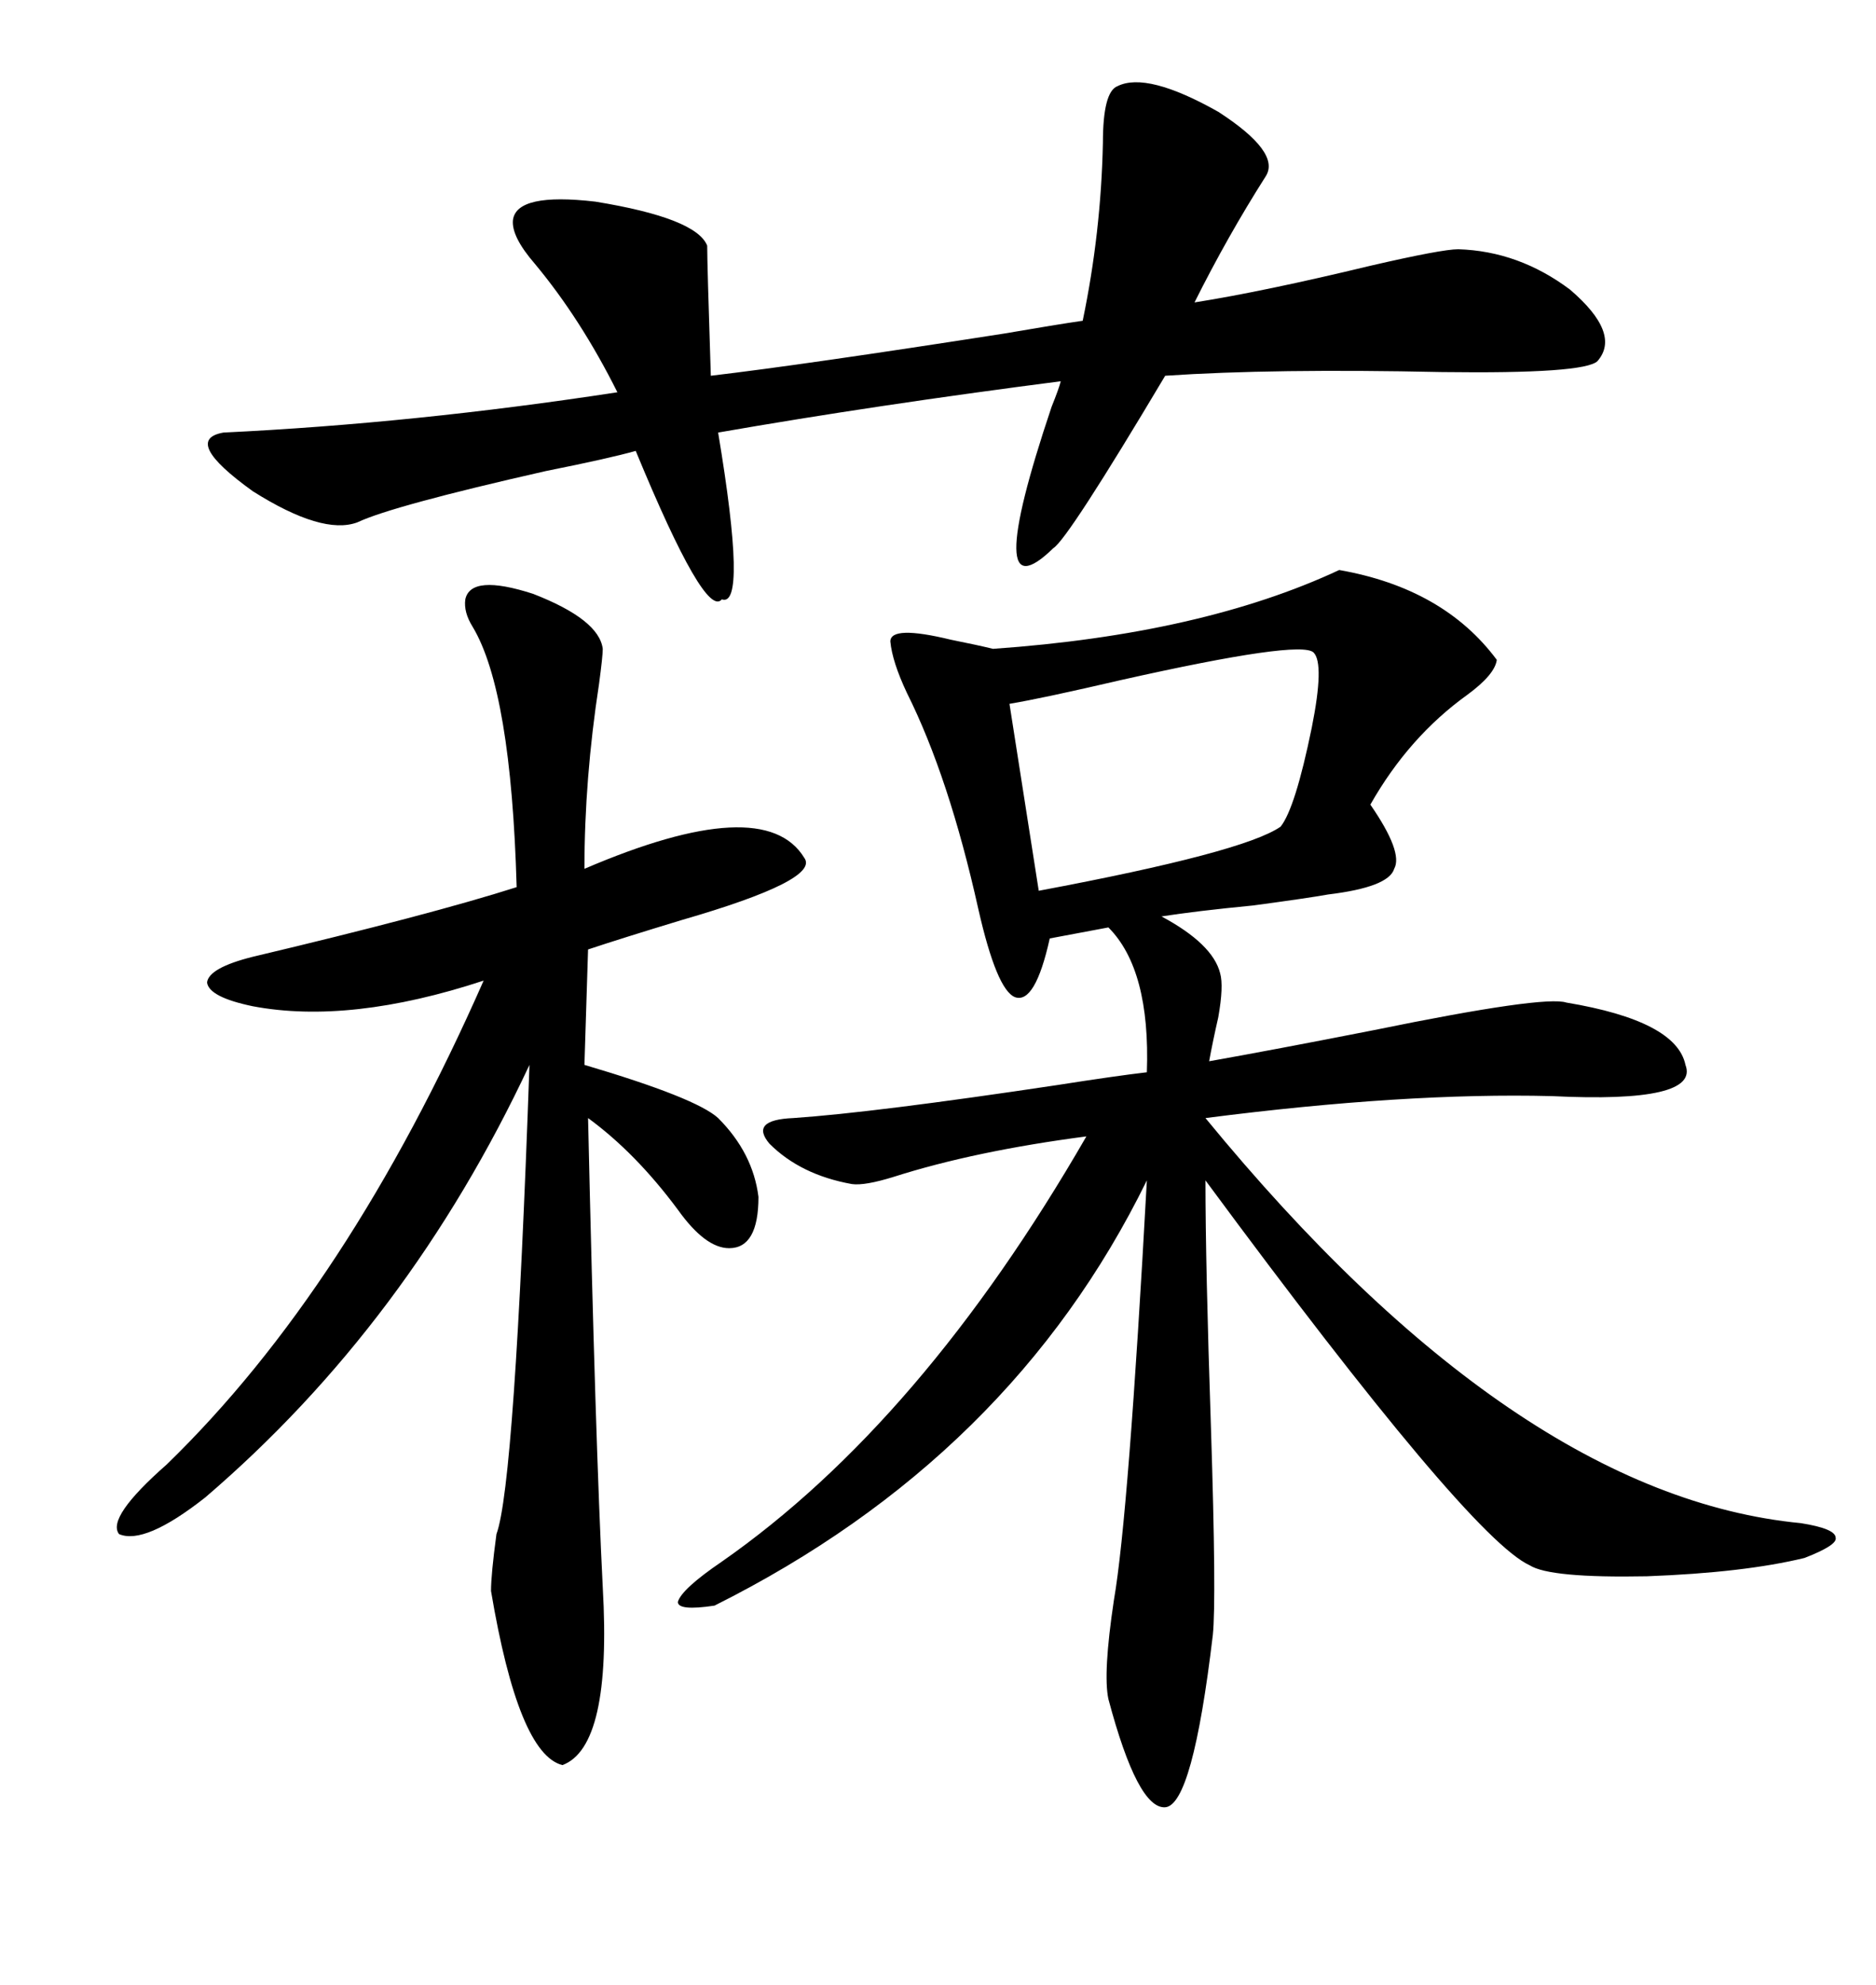 <svg xmlns="http://www.w3.org/2000/svg" xmlns:xlink="http://www.w3.org/1999/xlink" width="300" height="317.285"><path d="M214.16 91.11L214.16 91.11Q230.86 94.04 239.36 105.47L239.36 105.47Q239.06 107.81 234.67 111.04L234.67 111.04Q225.29 117.77 219.14 128.61L219.14 128.61Q224.41 136.23 222.95 138.87L222.95 138.87Q222.07 141.80 212.40 142.97L212.40 142.97Q209.18 143.55 200.39 144.73L200.39 144.73Q191.31 145.61 185.74 146.48L185.74 146.48Q193.95 150.88 195.12 155.57L195.12 155.57Q195.70 157.62 194.82 162.60L194.82 162.60Q193.95 166.41 193.36 169.63L193.36 169.63Q203.32 167.87 219.73 164.65L219.73 164.65Q246.97 159.08 250.49 160.25L250.49 160.25Q268.07 163.18 269.53 170.21L269.53 170.21Q271.88 176.37 248.14 175.20L248.14 175.20Q224.71 174.61 192.77 178.71L192.77 178.71Q242.29 239.06 287.99 243.46L287.99 243.46Q293.55 244.34 293.55 245.80L293.55 245.80Q293.85 246.97 288.57 249.02L288.57 249.02Q278.91 251.37 263.38 251.95L263.38 251.95Q247.85 252.25 244.63 250.20L244.63 250.20Q234.96 245.80 192.77 188.67L192.77 188.67Q192.77 202.15 193.65 228.22L193.65 228.22Q194.53 255.76 193.95 261.33L193.95 261.33Q190.72 288.57 186.33 288.87L186.33 288.87Q181.93 289.16 177.25 271.58L177.25 271.58Q176.37 267.48 178.13 255.76L178.13 255.76Q180.47 242.29 183.40 188.67L183.40 188.67Q161.72 232.91 114.26 256.64L114.26 256.64Q108.40 257.52 108.40 256.05L108.40 256.05Q108.98 254.00 115.43 249.61L115.43 249.61Q147.36 227.34 173.73 181.64L173.73 181.64Q155.86 183.98 142.97 188.09L142.97 188.09Q138.28 189.55 136.23 189.26L136.23 189.26Q128.03 187.79 123.05 182.81L123.05 182.81Q119.82 179.00 126.86 178.71L126.86 178.71Q139.75 177.83 169.04 173.44L169.04 173.44Q178.42 171.97 183.40 171.39L183.40 171.39Q183.98 154.98 177.25 148.24L177.25 148.24L167.87 150Q165.53 160.55 162.30 159.38L162.30 159.38Q159.38 158.20 156.45 145.31L156.45 145.31Q151.76 124.22 145.02 110.74L145.02 110.74Q142.68 105.76 142.38 102.54L142.38 102.54Q142.38 99.90 152.05 102.25L152.05 102.25Q156.45 103.13 158.79 103.71L158.79 103.71Q192.19 101.37 214.16 91.11ZM74.41 95.80L74.41 95.80Q75.29 91.70 85.25 94.92L85.25 94.92Q95.80 99.02 96.39 103.71L96.39 103.71Q96.39 104.88 95.80 109.28L95.80 109.28Q93.46 124.51 93.46 138.87L93.46 138.87Q122.17 126.56 128.61 137.11L128.61 137.11Q131.25 140.63 108.98 147.07L108.98 147.07Q99.32 150 94.04 151.76L94.04 151.76L93.46 170.21Q111.33 175.49 114.84 178.71L114.84 178.71Q120.41 184.28 121.29 191.31L121.29 191.31Q121.29 199.51 116.60 199.51L116.60 199.51Q112.79 199.51 108.40 193.36L108.40 193.36Q101.66 184.28 94.04 178.71L94.04 178.71Q95.21 230.57 96.39 253.71L96.39 253.71Q97.85 279.20 89.94 282.13L89.94 282.13Q82.91 280.37 78.52 254.30L78.52 254.30Q78.52 251.66 79.39 245.21L79.39 245.21Q82.32 237.30 84.67 170.21L84.67 170.21Q65.33 211.52 32.81 239.36L32.81 239.36Q23.14 246.97 19.04 245.21L19.04 245.21Q16.99 242.58 26.66 234.08L26.66 234.08Q55.66 205.96 77.34 156.74L77.34 156.74Q55.96 163.77 40.43 160.84L40.43 160.84Q33.40 159.38 33.11 157.03L33.11 157.03Q33.40 154.69 40.43 152.93L40.43 152.93Q68.85 146.19 82.62 141.80L82.62 141.80Q81.74 110.45 75.59 100.20L75.59 100.20Q74.12 97.85 74.41 95.80ZM202.44 28.13L202.44 28.13Q196.29 37.79 191.02 48.34L191.02 48.34Q202.15 46.58 219.14 42.48L219.14 42.48Q230.57 39.84 233.20 39.84L233.20 39.84Q242.87 40.14 251.07 46.29L251.07 46.29Q259.28 53.32 255.47 57.71L255.47 57.71Q253.42 59.77 230.57 59.47L230.57 59.47Q203.61 58.89 186.33 60.06L186.33 60.06Q170.80 86.13 168.46 87.60L168.46 87.60Q156.74 99.02 168.16 65.04L168.16 65.04Q169.34 62.11 169.63 60.94L169.63 60.94Q140.04 64.75 114.84 69.14L114.84 69.14Q119.53 97.27 115.43 95.80L115.43 95.80Q112.79 99.02 101.66 72.07L101.66 72.07Q97.56 73.24 87.30 75.29L87.30 75.29Q62.70 80.86 57.13 83.50L57.13 83.50Q51.56 85.55 40.43 78.52L40.43 78.52Q29.00 70.31 35.74 69.14L35.74 69.14Q66.21 67.68 98.73 62.70L98.73 62.70Q92.87 50.98 85.55 42.19L85.55 42.19Q81.74 37.79 82.03 35.16L82.03 35.16Q82.62 30.76 95.21 32.23L95.21 32.23Q111.33 34.86 113.09 39.26L113.09 39.26Q113.09 42.19 113.67 60.06L113.67 60.06Q128.61 58.30 160.55 53.32L160.55 53.32Q169.04 51.86 173.14 51.27L173.14 51.27Q176.07 37.21 176.37 22.85L176.37 22.85Q176.37 14.65 178.71 13.77L178.71 13.77Q183.40 11.43 194.82 17.87L194.82 17.87Q204.79 24.32 202.44 28.13ZM210.06 104.30L210.06 104.30Q208.01 102.25 179.30 108.69L179.30 108.69Q166.70 111.62 161.43 112.50L161.43 112.50L166.11 142.38Q198.93 136.23 204.79 132.13L204.79 132.13Q207.13 129.20 209.77 116.31L209.77 116.31Q211.82 106.05 210.06 104.30Z"/></svg>